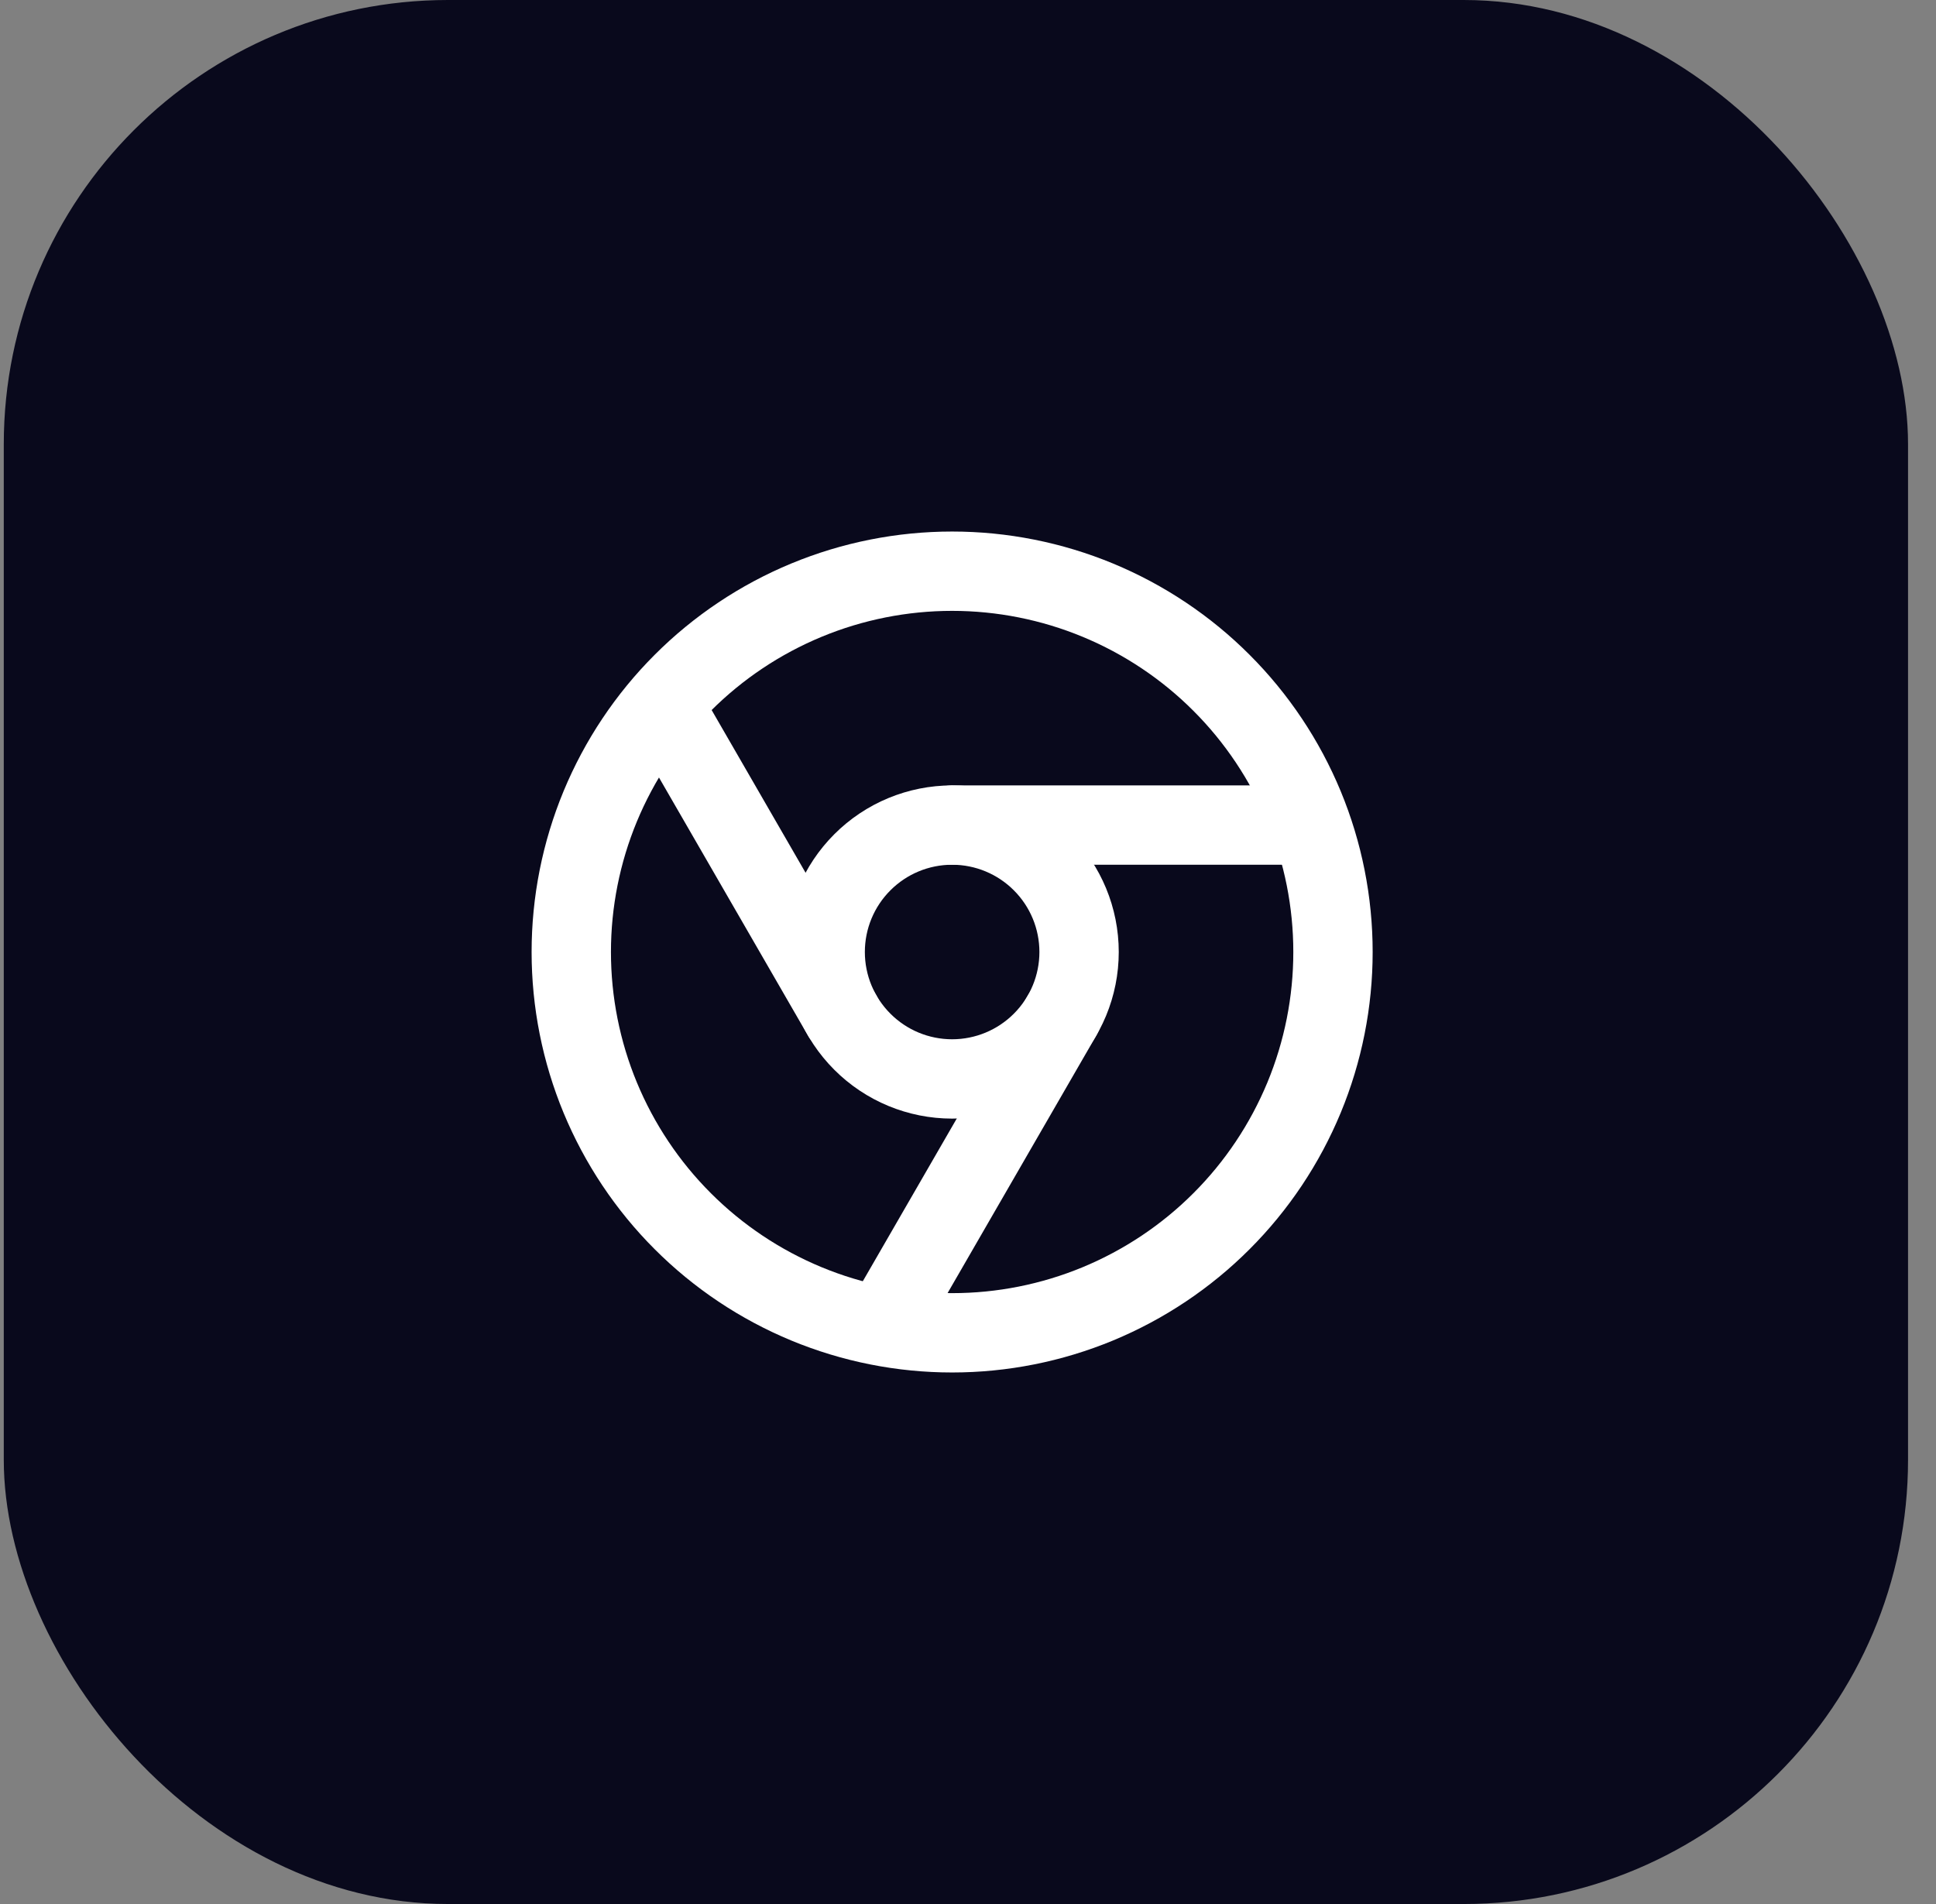 <svg width="61" height="60" viewBox="0 0 61 60" fill="none" xmlns="http://www.w3.org/2000/svg">
<rect x="0" y="0" width="61" height="60" fill="#808080" stroke="none"/>
<rect x="0.119" width="60" height="60" rx="14" fill="#09091C"/>
<g clip-path="url(#clip0_116_564)">
<path d="M18 30C18 31.576 18.31 33.136 18.913 34.592C19.517 36.048 20.4 37.371 21.515 38.485C22.629 39.6 23.952 40.483 25.408 41.087C26.864 41.69 28.424 42 30 42C31.576 42 33.136 41.69 34.592 41.087C36.048 40.483 37.371 39.6 38.485 38.485C39.6 37.371 40.483 36.048 41.087 34.592C41.69 33.136 42 31.576 42 30C42 28.424 41.69 26.864 41.087 25.408C40.483 23.952 39.6 22.629 38.485 21.515C37.371 20.4 36.048 19.517 34.592 18.913C33.136 18.31 31.576 18 30 18C28.424 18 26.864 18.31 25.408 18.913C23.952 19.517 22.629 20.4 21.515 21.515C20.4 22.629 19.517 23.952 18.913 25.408C18.31 26.864 18 28.424 18 30Z" stroke="white" stroke-width="2.5" stroke-miterlimit="10" stroke-linecap="round" stroke-linejoin="round"/>
<path d="M26 30C26 31.061 26.421 32.078 27.172 32.828C27.922 33.579 28.939 34 30 34C31.061 34 32.078 33.579 32.828 32.828C33.579 32.078 34 31.061 34 30C34 28.939 33.579 27.922 32.828 27.172C32.078 26.421 31.061 26 30 26C28.939 26 27.922 26.421 27.172 27.172C26.421 27.922 26 28.939 26 30Z" stroke="white" stroke-width="2.5" stroke-miterlimit="10" stroke-linecap="round" stroke-linejoin="round"/>
<path d="M30 26H41.2" stroke="white" stroke-width="2.5" stroke-miterlimit="10" stroke-linecap="round" stroke-linejoin="round"/>
<path d="M33.464 32L27.864 41.7" stroke="white" stroke-width="2.5" stroke-miterlimit="10" stroke-linecap="round" stroke-linejoin="round"/>
<path d="M26.535 32L20.936 22.3" stroke="white" stroke-width="2.5" stroke-miterlimit="10" stroke-linecap="round" stroke-linejoin="round"/>
</g>
<defs>
<clipPath id="clip0_116_564">
<rect width="32" height="32" fill="white" transform="translate(14 14)"/>
</clipPath>
</defs>
</svg>
